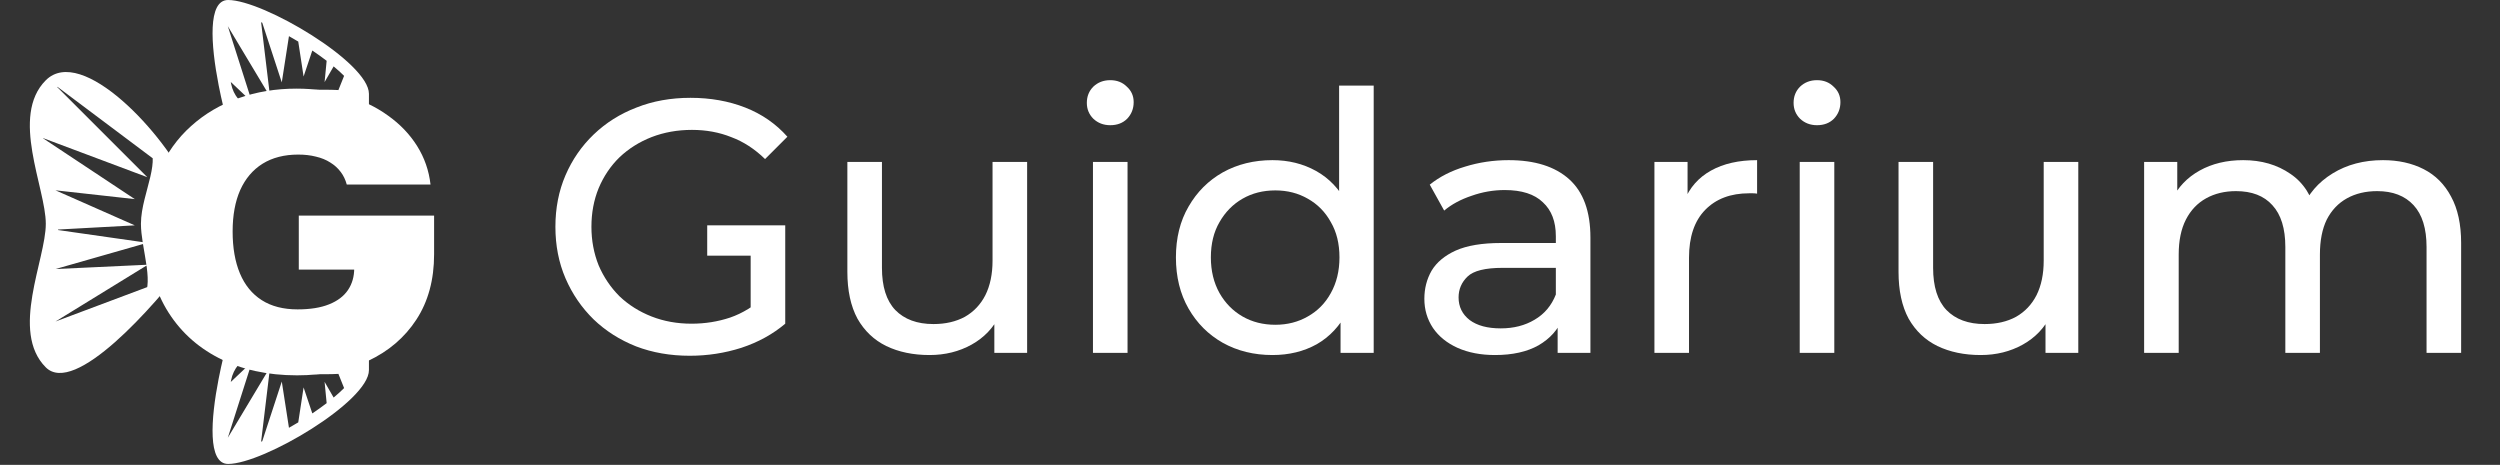 <svg width="527" height="98" viewBox="0 0 527 98" fill="none" xmlns="http://www.w3.org/2000/svg">
<rect x="0" y="0" width="527" height="98" fill="#333333" stroke="none"/>
<path fill-rule="evenodd" clip-rule="evenodd" d="M9.655 16.92C17.224 9.357 34.871 28.268 39.914 39.616C37.393 39.616 32.35 41.129 32.35 47.18C32.35 53.232 37.393 54.745 39.914 54.745C32.35 64.832 15.707 83.491 9.655 77.439C2.09 69.874 9.655 54.745 9.655 47.18C9.655 39.615 2.086 24.484 9.655 16.92ZM11.696 67.775L31.033 60.523C31.049 60.425 31.065 60.323 31.078 60.216C31.2 59.167 31.133 57.888 30.943 56.401C30.925 56.262 30.901 56.121 30.882 55.982L11.696 67.775ZM33.768 59.498L33.821 59.479C33.819 59.474 33.803 59.424 33.772 59.339C33.771 59.392 33.77 59.446 33.768 59.498ZM11.696 56.713L30.859 55.814C30.673 54.511 30.432 53.201 30.201 51.809C30.181 51.688 30.163 51.565 30.143 51.442L11.696 56.713ZM12.049 18.347L31.055 37.353L9.078 29.111C9.079 29.127 9.079 29.143 9.081 29.158L28.413 41.972L11.696 40.119L28.413 47.503L12.241 48.385C12.238 48.421 12.236 48.457 12.233 48.492L30.078 51.042C29.877 49.749 29.71 48.41 29.71 47.18C29.71 45.443 30.067 43.657 30.464 42.033C30.664 41.211 30.888 40.377 31.098 39.59C31.312 38.789 31.514 38.025 31.687 37.28C32.066 35.648 32.235 34.374 32.193 33.367L12.111 18.306C12.09 18.319 12.069 18.334 12.049 18.347Z" fill="white"/>
<path fill-rule="evenodd" clip-rule="evenodd" d="M48.084 0C55.506 0 77.772 13.187 77.772 19.78V26.373H48.084C47.43 24.049 46.708 21.111 46.107 18.047C46.039 17.694 45.972 17.34 45.906 16.985C45.963 17.293 46.021 17.6 46.08 17.906C44.429 9.412 43.74 0.001 48.084 0ZM56.929 20.381L48.022 5.523L53.119 21.512L48.647 17.279C48.675 17.424 48.7 17.57 48.729 17.714C49.198 20.082 50.82 21.999 53.002 22.993C54.919 21.816 57.682 20.291 60.015 19.665C64.029 18.59 71.248 18.979 71.337 18.984L72.534 15.996C72.467 15.928 72.399 15.858 72.328 15.789C71.73 15.202 71.058 14.603 70.33 13.995L68.423 17.301L68.858 12.816C67.913 12.09 66.897 11.365 65.834 10.651L63.997 16.134L62.871 8.763C62.222 8.372 61.566 7.992 60.911 7.623L59.399 17.367L55.284 4.794C55.202 4.758 55.12 4.721 55.039 4.686L56.929 20.381Z" fill="white"/>
<path fill-rule="evenodd" clip-rule="evenodd" d="M48.085 97.799C55.507 97.799 77.772 84.612 77.772 78.019V71.426H48.085C47.432 73.743 46.712 76.672 46.113 79.728C46.041 80.095 45.972 80.464 45.904 80.833C45.964 80.506 46.025 80.18 46.087 79.856C44.431 88.36 43.734 97.799 48.085 97.799ZM56.93 77.418L48.023 92.276L53.12 76.286L48.647 80.519C48.675 80.374 48.701 80.229 48.73 80.085C49.198 77.717 50.82 75.801 53.001 74.806C54.918 75.983 57.682 77.508 60.016 78.134C64.036 79.211 71.27 78.819 71.337 78.815L72.535 81.803C72.467 81.871 72.399 81.941 72.329 82.01C71.731 82.597 71.058 83.196 70.33 83.804L68.423 80.498L68.859 84.984C67.913 85.709 66.897 86.434 65.835 87.148L63.997 81.665L62.872 89.035C62.222 89.426 61.567 89.808 60.912 90.176L59.4 80.433L55.284 93.005C55.203 93.041 55.121 93.078 55.04 93.113L56.93 77.418Z" fill="white"/>
<path d="M73.1 38.906C72.828 37.891 72.399 37 71.812 36.234C71.226 35.449 70.493 34.788 69.614 34.252C68.755 33.697 67.75 33.285 66.598 33.017C65.467 32.73 64.221 32.586 62.86 32.586C59.928 32.586 57.425 33.228 55.352 34.511C53.3 35.794 51.729 37.642 50.64 40.055C49.572 42.468 49.038 45.379 49.038 48.787C49.038 52.234 49.551 55.184 50.577 57.635C51.603 60.086 53.132 61.963 55.164 63.265C57.195 64.567 59.718 65.218 62.734 65.218C65.394 65.218 67.603 64.864 69.362 64.156C71.142 63.447 72.472 62.441 73.352 61.139C74.231 59.837 74.671 58.305 74.671 56.543L77.687 56.831H62.985V45.455H91.508V53.613C91.508 58.975 90.262 63.562 87.77 67.373C85.299 71.165 81.885 74.075 77.53 76.105C73.195 78.116 68.221 79.121 62.608 79.121C56.347 79.121 50.85 77.905 46.117 75.473C41.384 73.041 37.688 69.575 35.028 65.075C32.389 60.574 31.07 55.222 31.07 49.017C31.07 44.153 31.876 39.844 33.489 36.091C35.122 32.337 37.384 29.168 40.274 26.583C43.164 23.978 46.504 22.015 50.295 20.694C54.085 19.353 58.148 18.683 62.483 18.683C66.294 18.683 69.833 19.181 73.1 20.177C76.388 21.154 79.289 22.551 81.802 24.371C84.336 26.171 86.377 28.306 87.927 30.776C89.477 33.247 90.419 35.957 90.754 38.906H73.1Z" fill="white"/>
<path d="M145.405 74.993C141.304 74.993 137.532 74.335 134.09 73.019C130.647 71.652 127.66 69.753 125.129 67.323C122.598 64.843 120.623 61.957 119.206 58.666C117.788 55.376 117.08 51.756 117.08 47.807C117.08 43.858 117.788 40.239 119.206 36.948C120.623 33.657 122.598 30.797 125.129 28.367C127.711 25.886 130.723 23.988 134.166 22.672C137.608 21.305 141.405 20.621 145.556 20.621C149.758 20.621 153.606 21.305 157.099 22.672C160.592 24.039 163.554 26.089 165.984 28.823L161.276 33.531C159.099 31.405 156.719 29.86 154.137 28.899C151.606 27.886 148.847 27.38 145.86 27.38C142.823 27.38 139.988 27.886 137.355 28.899C134.773 29.911 132.52 31.329 130.597 33.151C128.723 34.974 127.255 37.151 126.192 39.682C125.18 42.163 124.673 44.871 124.673 47.807C124.673 50.693 125.18 53.401 126.192 55.933C127.255 58.413 128.723 60.59 130.597 62.463C132.52 64.286 134.773 65.703 137.355 66.716C139.937 67.728 142.747 68.235 145.784 68.235C148.619 68.235 151.328 67.804 153.91 66.944C156.542 66.032 158.972 64.539 161.2 62.463L165.528 68.235C162.896 70.462 159.807 72.158 156.264 73.322C152.771 74.436 149.151 74.993 145.405 74.993ZM158.238 67.247V53.9H149.08V47.504H158.238H165.528V68.235L158.238 67.247Z" fill="white"/>
<path d="M195.938 74.841C192.496 74.841 189.458 74.208 186.826 72.943C184.244 71.677 182.219 69.753 180.751 67.171C179.333 64.539 178.625 61.248 178.625 57.3V34.138H185.915V56.464C185.915 60.413 186.851 63.374 188.724 65.349C190.648 67.323 193.331 68.311 196.774 68.311C199.305 68.311 201.507 67.804 203.38 66.792C205.253 65.729 206.696 64.21 207.709 62.236C208.721 60.211 209.228 57.78 209.228 54.945V34.138H216.518V74.386H209.607V63.526L210.746 66.412C209.43 69.095 207.456 71.171 204.823 72.639C202.191 74.107 199.229 74.841 195.938 74.841Z" fill="white"/>
<path d="M230.396 74.386V34.138H237.686V74.386H230.396ZM234.041 26.393C232.623 26.393 231.434 25.937 230.472 25.026C229.561 24.114 229.105 23.001 229.105 21.684C229.105 20.318 229.561 19.178 230.472 18.267C231.434 17.356 232.623 16.9 234.041 16.9C235.458 16.9 236.623 17.356 237.534 18.267C238.496 19.128 238.977 20.216 238.977 21.533C238.977 22.899 238.521 24.064 237.61 25.026C236.699 25.937 235.509 26.393 234.041 26.393Z" fill="white"/>
<path d="M268.236 74.841C264.338 74.841 260.844 73.981 257.756 72.259C254.719 70.538 252.314 68.133 250.542 65.045C248.77 61.957 247.884 58.363 247.884 54.262C247.884 50.161 248.77 46.592 250.542 43.555C252.314 40.467 254.719 38.062 257.756 36.341C260.844 34.619 264.338 33.759 268.236 33.759C271.628 33.759 274.69 34.518 277.424 36.037C280.158 37.556 282.335 39.834 283.955 42.871C285.626 45.909 286.461 49.706 286.461 54.262C286.461 58.818 285.651 62.615 284.031 65.653C282.461 68.69 280.31 70.994 277.576 72.563C274.842 74.082 271.729 74.841 268.236 74.841ZM268.843 68.462C271.374 68.462 273.653 67.88 275.678 66.716C277.753 65.551 279.373 63.906 280.538 61.78C281.753 59.603 282.36 57.097 282.36 54.262C282.36 51.376 281.753 48.896 280.538 46.82C279.373 44.694 277.753 43.048 275.678 41.884C273.653 40.72 271.374 40.138 268.843 40.138C266.261 40.138 263.958 40.72 261.933 41.884C259.908 43.048 258.288 44.694 257.073 46.82C255.858 48.896 255.25 51.376 255.25 54.262C255.25 57.097 255.858 59.603 257.073 61.78C258.288 63.906 259.908 65.551 261.933 66.716C263.958 67.88 266.261 68.462 268.843 68.462ZM282.588 74.386V63.526L283.044 54.186L282.284 44.846V18.04H289.574V74.386H282.588Z" fill="white"/>
<path d="M328.351 74.386V65.88L327.972 64.286V49.782C327.972 46.694 327.06 44.314 325.238 42.643C323.466 40.922 320.783 40.062 317.189 40.062C314.809 40.062 312.48 40.467 310.202 41.276C307.924 42.036 306 43.074 304.431 44.39L301.393 38.922C303.469 37.252 305.95 35.986 308.835 35.126C311.772 34.214 314.834 33.759 318.024 33.759C323.542 33.759 327.795 35.1 330.781 37.783C333.768 40.467 335.262 44.567 335.262 50.085V74.386H328.351ZM315.138 74.841C312.151 74.841 309.519 74.335 307.241 73.322C305.013 72.31 303.292 70.918 302.077 69.146C300.862 67.323 300.254 65.273 300.254 62.995C300.254 60.818 300.761 58.844 301.773 57.072C302.836 55.3 304.532 53.882 306.861 52.819C309.24 51.756 312.43 51.224 316.429 51.224H329.187V56.464H316.733C313.088 56.464 310.633 57.072 309.367 58.287C308.101 59.502 307.468 60.97 307.468 62.691C307.468 64.665 308.253 66.26 309.822 67.475C311.392 68.64 313.569 69.222 316.353 69.222C319.087 69.222 321.466 68.614 323.491 67.399C325.567 66.184 327.06 64.412 327.972 62.084L329.415 67.096C328.453 69.475 326.757 71.373 324.327 72.791C321.897 74.158 318.834 74.841 315.138 74.841Z" fill="white"/>
<path d="M348.753 74.386V34.138H355.739V45.073L355.056 42.34C356.169 39.555 358.042 37.429 360.675 35.961C363.307 34.493 366.548 33.759 370.395 33.759V40.821C370.091 40.77 369.788 40.745 369.484 40.745C369.231 40.745 368.978 40.745 368.724 40.745C364.826 40.745 361.738 41.909 359.46 44.238C357.182 46.567 356.043 49.934 356.043 54.338V74.386H348.753Z" fill="white"/>
<path d="M379.38 74.386V34.138H386.67V74.386H379.38ZM383.025 26.393C381.608 26.393 380.418 25.937 379.456 25.026C378.545 24.114 378.089 23.001 378.089 21.684C378.089 20.318 378.545 19.178 379.456 18.267C380.418 17.356 381.608 16.9 383.025 16.9C384.443 16.9 385.607 17.356 386.518 18.267C387.48 19.128 387.961 20.216 387.961 21.533C387.961 22.899 387.505 24.064 386.594 25.026C385.683 25.937 384.493 26.393 383.025 26.393Z" fill="white"/>
<path d="M417.524 74.841C414.081 74.841 411.044 74.208 408.411 72.943C405.829 71.677 403.804 69.753 402.336 67.171C400.918 64.539 400.21 61.248 400.21 57.3V34.138H407.5V56.464C407.5 60.413 408.436 63.374 410.309 65.349C412.233 67.323 414.916 68.311 418.359 68.311C420.89 68.311 423.092 67.804 424.965 66.792C426.839 65.729 428.281 64.21 429.294 62.236C430.306 60.211 430.813 57.78 430.813 54.945V34.138H438.103V74.386H431.192V63.526L432.331 66.412C431.015 69.095 429.041 71.171 426.408 72.639C423.776 74.107 420.814 74.841 417.524 74.841Z" fill="white"/>
<path d="M502.328 33.759C505.568 33.759 508.428 34.392 510.909 35.657C513.39 36.923 515.314 38.846 516.68 41.428C518.098 44.01 518.807 47.276 518.807 51.224V74.386H511.517V52.06C511.517 48.162 510.605 45.225 508.783 43.251C506.96 41.276 504.404 40.289 501.113 40.289C498.683 40.289 496.557 40.796 494.734 41.808C492.912 42.821 491.494 44.314 490.482 46.288C489.52 48.263 489.039 50.718 489.039 53.654V74.386H481.749V52.06C481.749 48.162 480.838 45.225 479.015 43.251C477.243 41.276 474.687 40.289 471.345 40.289C468.966 40.289 466.865 40.796 465.042 41.808C463.22 42.821 461.802 44.314 460.79 46.288C459.777 48.263 459.271 50.718 459.271 53.654V74.386H451.981V34.138H458.967V44.846L457.828 42.112C459.094 39.479 461.043 37.429 463.676 35.961C466.308 34.493 469.371 33.759 472.864 33.759C476.712 33.759 480.028 34.721 482.812 36.644C485.596 38.517 487.419 41.378 488.28 45.225L485.318 44.01C486.533 40.922 488.659 38.441 491.697 36.568C494.734 34.695 498.278 33.759 502.328 33.759Z" fill="white"/>
</svg>
